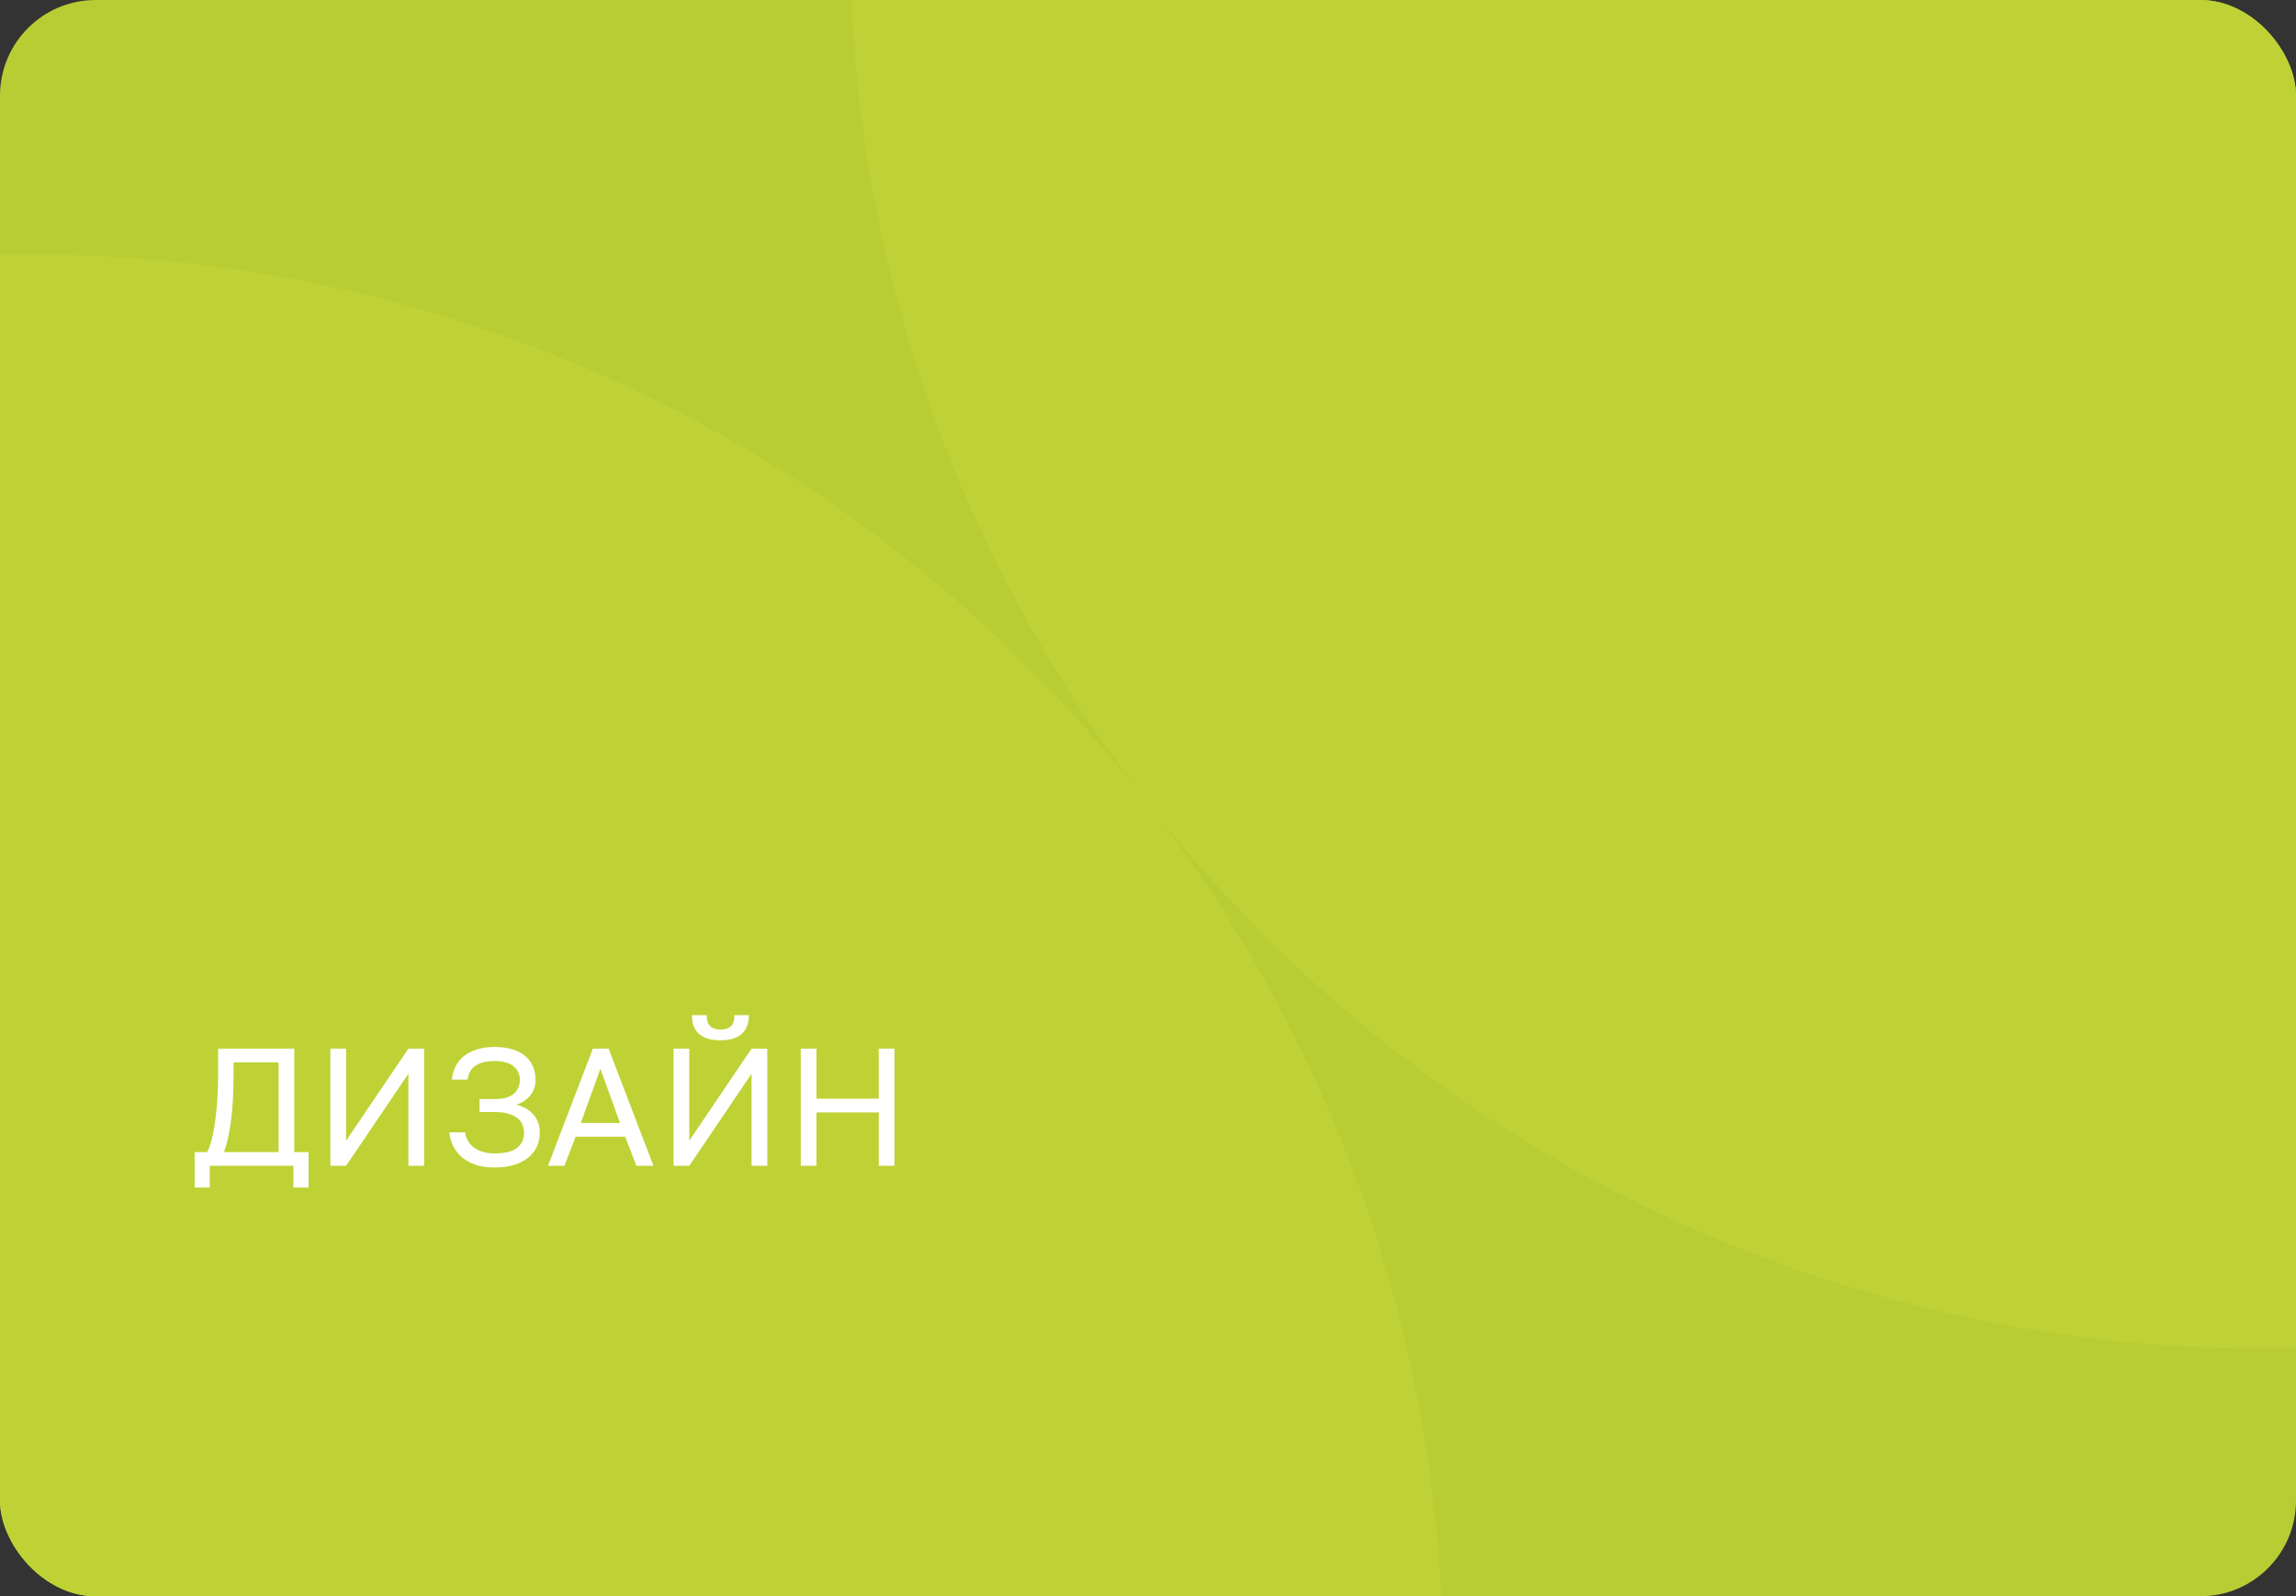 <?xml version="1.0" encoding="UTF-8"?> <svg xmlns="http://www.w3.org/2000/svg" width="384" height="267" viewBox="0 0 384 267" fill="none"><rect x="0" y="0" width="384" height="267" fill="#333333" stroke="none"/> <g clip-path="url(#clip0_211_1852)"> <rect width="384" height="267" rx="16" fill="#B8CC34"></rect> <g clip-path="url(#clip1_211_1852)"> <path d="M241.101 -203L530.484 170.126L522.683 176.177C419.807 255.963 271.663 237.111 191.742 134.062C111.821 31.012 130.424 -117.163 233.3 -196.95L241.101 -203Z" fill="#BED235"></path> <path d="M142.383 471.123L-147 97.997L-139.199 91.947C-36.323 12.16 111.821 31.012 191.742 134.062C271.663 237.111 253.06 385.286 150.184 465.073L142.383 471.123Z" fill="#BED235"></path> </g> <path d="M32.56 198.64V192.704H34.66C35.015 191.995 35.304 191.117 35.528 190.072C35.771 189.027 35.957 187.907 36.088 186.712C36.237 185.499 36.34 184.257 36.396 182.988C36.452 181.719 36.48 180.496 36.48 179.32V175.4H49.22V192.704H51.6V198.64H49.08V195H35.08V198.64H32.56ZM37.46 192.704H46.588V177.696H39.056V179.88C39.056 182.717 38.925 185.172 38.664 187.244C38.421 189.316 38.02 191.136 37.46 192.704ZM55.253 195V175.4H57.885V190.8L68.301 175.4H70.933V195H68.301V179.6L57.885 195H55.253ZM82.715 195.28C81.576 195.28 80.549 195.14 79.635 194.86C78.739 194.561 77.973 194.151 77.339 193.628C76.704 193.105 76.2 192.489 75.827 191.78C75.453 191.052 75.229 190.259 75.155 189.4H77.787C77.861 189.923 78.029 190.408 78.291 190.856C78.552 191.285 78.888 191.659 79.299 191.976C79.728 192.275 80.223 192.508 80.783 192.676C81.361 192.844 82.005 192.928 82.715 192.928C84.451 192.928 85.701 192.62 86.467 192.004C87.251 191.388 87.643 190.557 87.643 189.512C87.643 189.008 87.549 188.541 87.363 188.112C87.195 187.683 86.915 187.319 86.523 187.02C86.131 186.703 85.627 186.46 85.011 186.292C84.413 186.105 83.695 186.012 82.855 186.012H80.195V183.828H82.855C83.564 183.828 84.171 183.753 84.675 183.604C85.197 183.436 85.627 183.212 85.963 182.932C86.299 182.633 86.541 182.288 86.691 181.896C86.859 181.504 86.943 181.075 86.943 180.608C86.943 180.141 86.849 179.721 86.663 179.348C86.495 178.956 86.233 178.62 85.879 178.34C85.524 178.06 85.085 177.845 84.563 177.696C84.04 177.547 83.424 177.472 82.715 177.472C81.968 177.472 81.324 177.547 80.783 177.696C80.241 177.845 79.784 178.06 79.411 178.34C79.056 178.601 78.776 178.928 78.571 179.32C78.384 179.693 78.263 180.113 78.207 180.58H75.575C75.649 179.796 75.855 179.068 76.191 178.396C76.527 177.724 76.984 177.145 77.563 176.66C78.16 176.175 78.888 175.801 79.747 175.54C80.605 175.26 81.595 175.12 82.715 175.12C83.835 175.12 84.824 175.251 85.683 175.512C86.541 175.773 87.26 176.147 87.839 176.632C88.417 177.117 88.847 177.696 89.127 178.368C89.425 179.04 89.575 179.787 89.575 180.608C89.575 181.635 89.276 182.512 88.679 183.24C88.1 183.949 87.325 184.463 86.355 184.78C87.531 185.06 88.473 185.601 89.183 186.404C89.911 187.188 90.275 188.224 90.275 189.512C90.275 190.352 90.107 191.127 89.771 191.836C89.453 192.527 88.968 193.133 88.315 193.656C87.68 194.16 86.896 194.561 85.963 194.86C85.029 195.14 83.947 195.28 82.715 195.28ZM91.65 195L99.154 175.4H101.786L109.29 195H106.434L104.558 190.128H96.27L94.394 195H91.65ZM97.138 187.832H103.69L100.414 178.76L97.138 187.832ZM112.648 195V175.4H115.28V190.8L125.696 175.4H128.328V195H125.696V179.6L115.28 195H112.648ZM120.488 174C119.704 174 119.013 173.916 118.416 173.748C117.818 173.561 117.314 173.291 116.904 172.936C116.512 172.581 116.213 172.143 116.008 171.62C115.821 171.097 115.728 170.491 115.728 169.8H118.192C118.192 170.659 118.388 171.275 118.78 171.648C119.172 172.021 119.741 172.208 120.488 172.208C121.272 172.208 121.86 172.021 122.252 171.648C122.644 171.275 122.84 170.659 122.84 169.8H125.248C125.248 170.491 125.145 171.097 124.94 171.62C124.753 172.143 124.454 172.581 124.044 172.936C123.652 173.291 123.157 173.561 122.56 173.748C121.962 173.916 121.272 174 120.488 174ZM133.921 195V175.4H136.553V183.772H146.969V175.4H149.601V195H146.969V186.068H136.553V195H133.921Z" fill="white"></path> </g> <defs> <clipPath id="clip0_211_1852"> <rect width="384" height="267" rx="16" fill="white"></rect> </clipPath> <clipPath id="clip1_211_1852"> <rect width="491.143" height="472.192" fill="white" transform="translate(-147 97.997) rotate(-37.796)"></rect> </clipPath> </defs> </svg> 